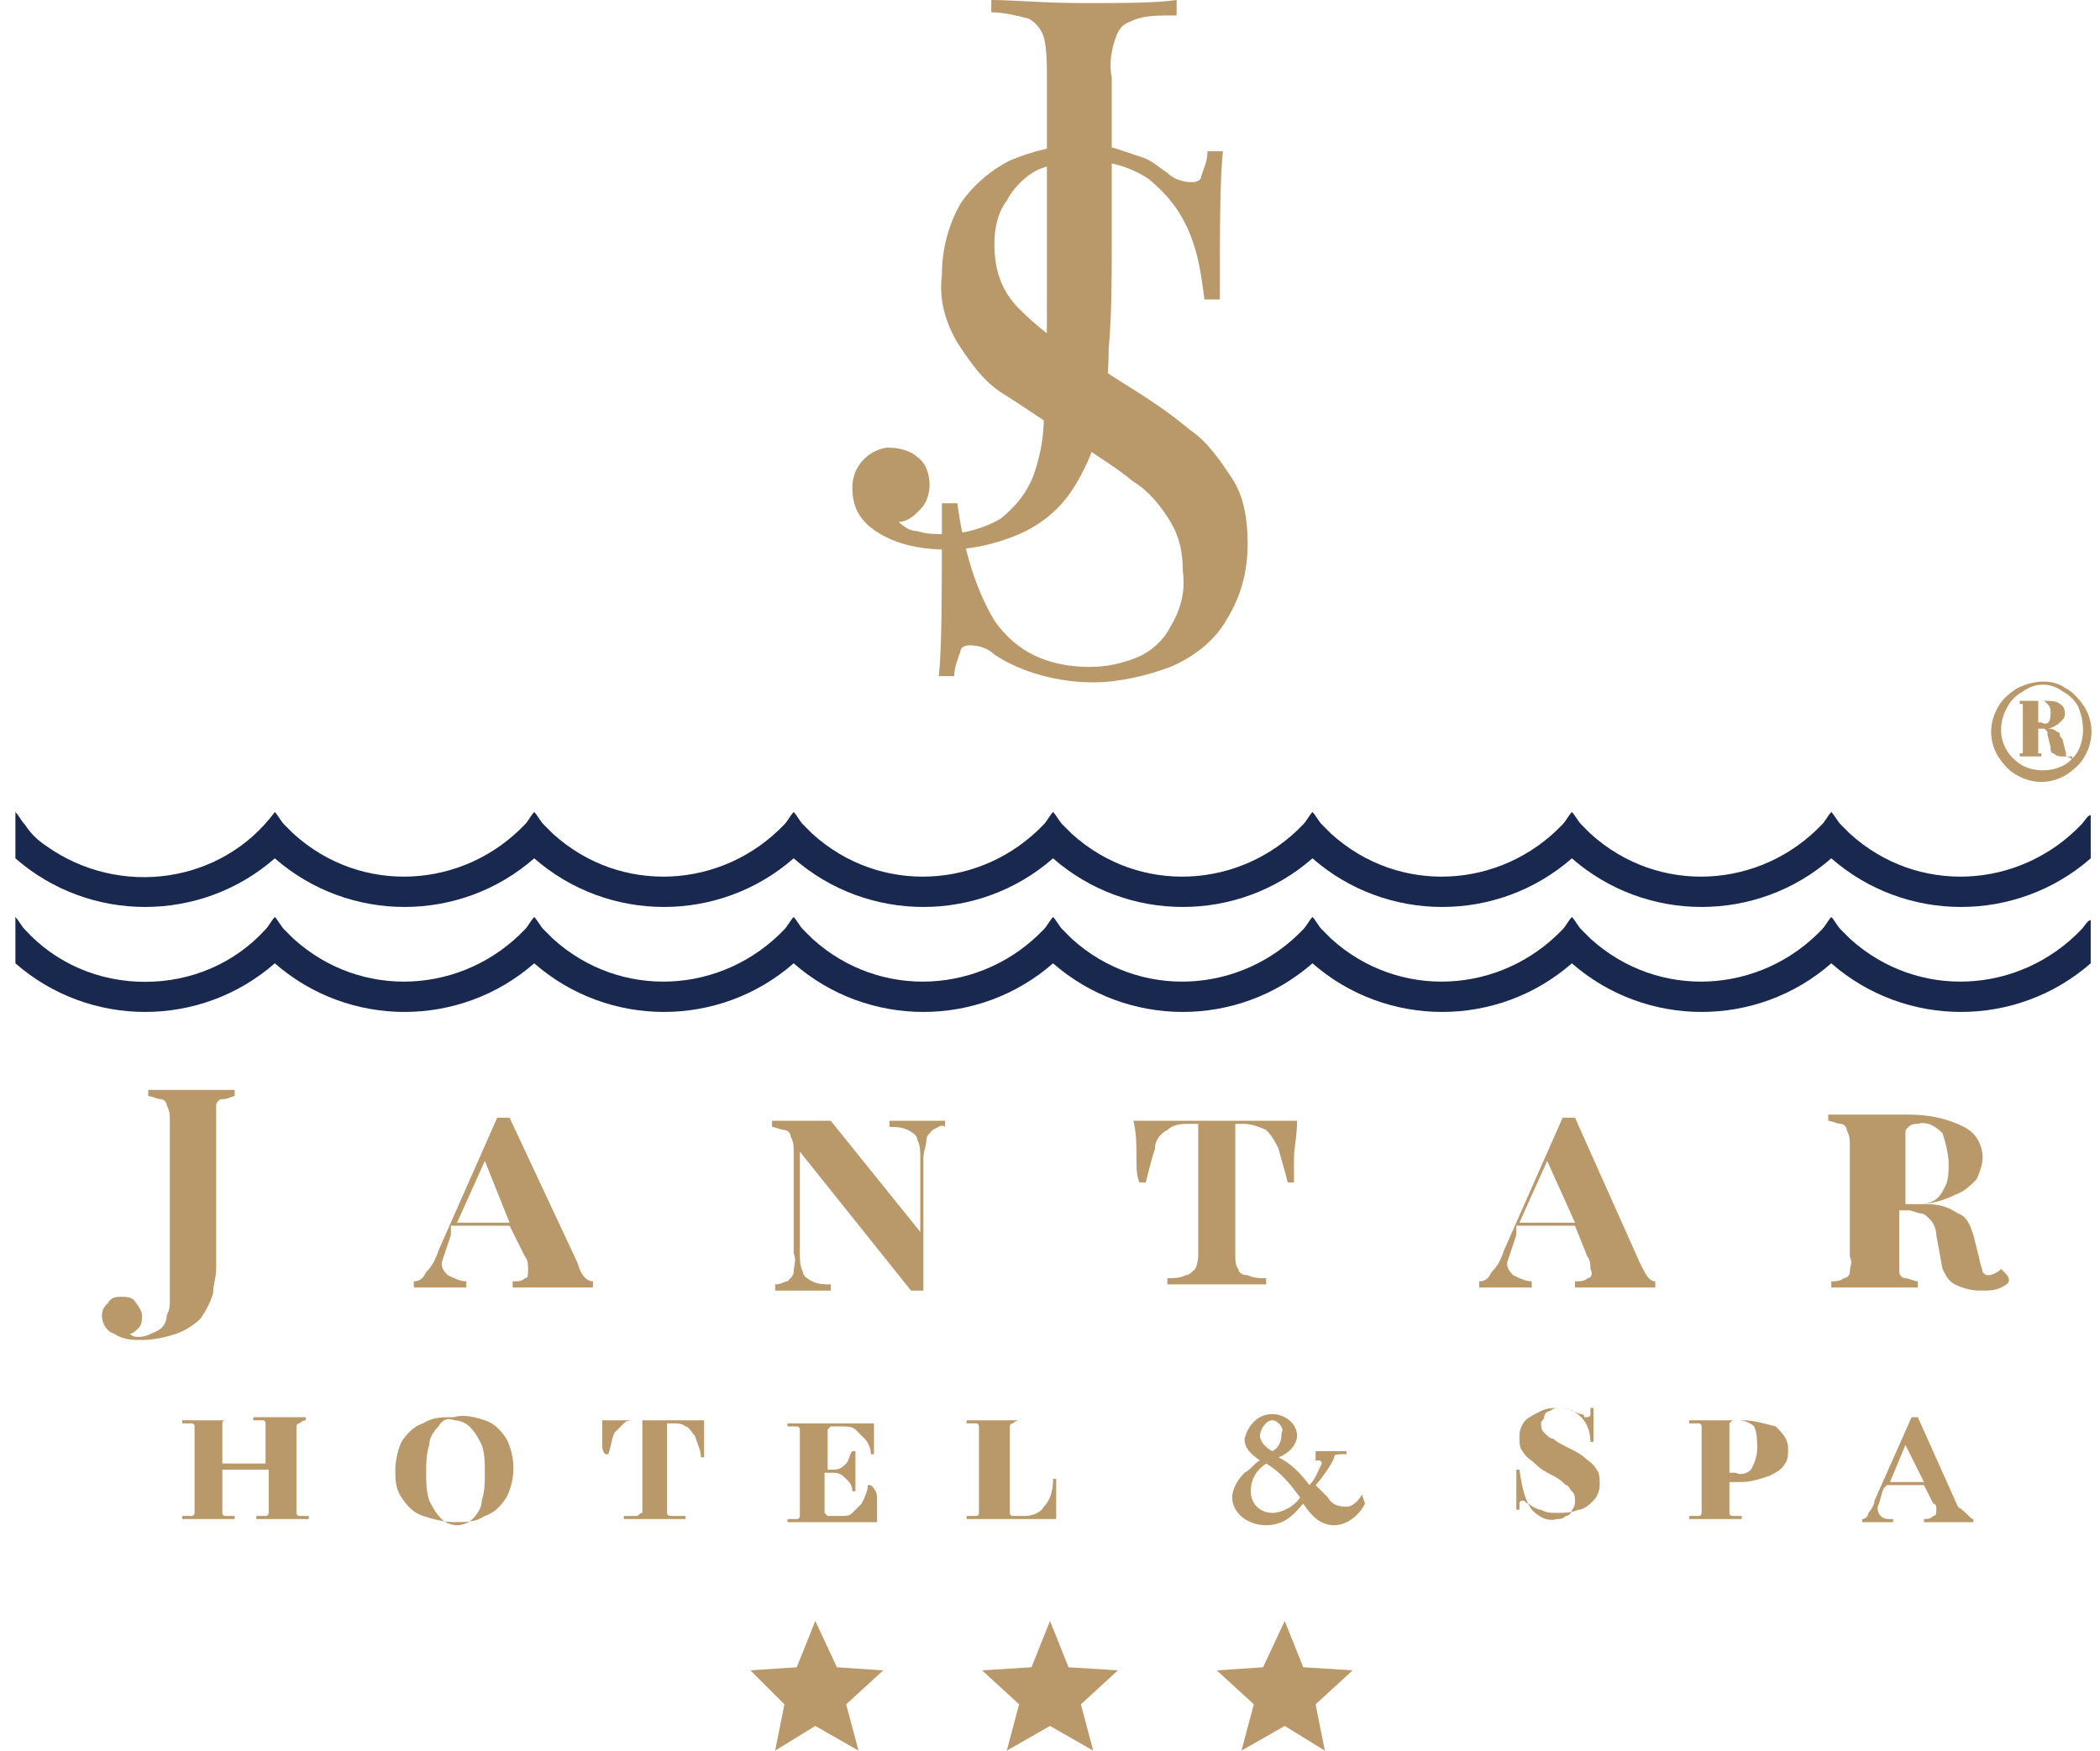 <?xml version="1.0" encoding="utf-8"?>
<!-- Generator: Adobe Illustrator 24.0.3, SVG Export Plug-In . SVG Version: 6.00 Build 0)  -->
<svg version="1.1" id="Layer_1" xmlns="http://www.w3.org/2000/svg" xmlns:xlink="http://www.w3.org/1999/xlink" x="0px" y="0px"
	 viewBox="0 0 68 56.7" style="enable-background:new 0 0 68 56.7;" xml:space="preserve">
<style type="text/css">
	.st0{fill:#19284E;}
	.st1{fill:#B9986A;}
</style>
<g>
	<path class="st0" d="M67.4,26.7c-2,2.1-5.3,2.3-7.5,0.3c-0.1-0.1-0.2-0.2-0.3-0.3c-0.1-0.1-0.2-0.3-0.3-0.4v0
		c-0.1,0.1-0.2,0.3-0.3,0.4c-2,2.1-5.3,2.3-7.5,0.3c-0.1-0.1-0.2-0.2-0.3-0.3c-0.1-0.1-0.2-0.3-0.3-0.4v0c-0.1,0.1-0.2,0.3-0.3,0.4
		c-2,2.1-5.3,2.3-7.5,0.3c-0.1-0.1-0.2-0.2-0.3-0.3c-0.1-0.1-0.2-0.3-0.3-0.4v0c-0.1,0.1-0.2,0.3-0.3,0.4c-2,2.1-5.3,2.3-7.5,0.3
		c-0.1-0.1-0.2-0.2-0.3-0.3c-0.1-0.1-0.2-0.3-0.3-0.4v0c-0.1,0.1-0.2,0.3-0.3,0.4c-2,2.1-5.3,2.3-7.5,0.3c-0.1-0.1-0.2-0.2-0.3-0.3
		c-0.1-0.1-0.2-0.3-0.3-0.4v0c-0.1,0.1-0.2,0.3-0.3,0.4c-2,2.1-5.3,2.3-7.5,0.3c-0.1-0.1-0.2-0.2-0.3-0.3c-0.1-0.1-0.2-0.3-0.3-0.4
		v0c-0.1,0.1-0.2,0.3-0.3,0.4c-2,2.1-5.3,2.3-7.5,0.3c-0.1-0.1-0.2-0.2-0.3-0.3c-0.1-0.1-0.2-0.3-0.3-0.4v0c-1.7,2.3-5,2.8-7.4,1.1
		c-0.3-0.2-0.5-0.4-0.7-0.7c-0.1-0.1-0.2-0.3-0.3-0.4v1.5l0,0c2.4,2.1,6,2.1,8.4,0l0,0c2.4,2.1,6,2.1,8.4,0l0,0c2.4,2.1,6,2.1,8.4,0
		l0,0c2.4,2.1,6,2.1,8.4,0l0,0c2.4,2.1,6,2.1,8.4,0l0,0c2.4,2.1,6,2.1,8.4,0l0,0c2.4,2.1,6,2.1,8.4,0l0,0c2.4,2.1,6,2.1,8.4,0v-1.4
		C67.6,26.4,67.5,26.6,67.4,26.7z"/>
	<path class="st0" d="M67.4,30.1c-2,2.1-5.3,2.3-7.5,0.3c-0.1-0.1-0.2-0.2-0.3-0.3c-0.1-0.1-0.2-0.3-0.3-0.4v0
		c-0.1,0.1-0.2,0.3-0.3,0.4c-2,2.1-5.3,2.3-7.5,0.3c-0.1-0.1-0.2-0.2-0.3-0.3c-0.1-0.1-0.2-0.3-0.3-0.4v0c-0.1,0.1-0.2,0.3-0.3,0.4
		c-2,2.1-5.3,2.3-7.5,0.3c-0.1-0.1-0.2-0.2-0.3-0.3c-0.1-0.1-0.2-0.3-0.3-0.4v0c-0.1,0.1-0.2,0.3-0.3,0.4c-2,2.1-5.3,2.3-7.5,0.3
		c-0.1-0.1-0.2-0.2-0.3-0.3c-0.1-0.1-0.2-0.3-0.3-0.4v0c-0.1,0.1-0.2,0.3-0.3,0.4c-2,2.1-5.3,2.3-7.5,0.3c-0.1-0.1-0.2-0.2-0.3-0.3
		c-0.1-0.1-0.2-0.3-0.3-0.4v0c-0.1,0.1-0.2,0.3-0.3,0.4c-2,2.1-5.3,2.3-7.5,0.3c-0.1-0.1-0.2-0.2-0.3-0.3c-0.1-0.1-0.2-0.3-0.3-0.4
		v0c-0.1,0.1-0.2,0.3-0.3,0.4c-2,2.1-5.3,2.3-7.5,0.3c-0.1-0.1-0.2-0.2-0.3-0.3c-0.1-0.1-0.2-0.3-0.3-0.4v0
		c-0.1,0.1-0.2,0.3-0.3,0.4c-1,1.1-2.4,1.7-3.9,1.7c-1.5,0-2.9-0.6-3.9-1.7c-0.1-0.1-0.2-0.3-0.3-0.4v1.5l0,0c2.4,2.1,6,2.1,8.4,0
		l0,0c2.4,2.1,6,2.1,8.4,0l0,0c2.4,2.1,6,2.1,8.4,0l0,0c2.4,2.1,6,2.1,8.4,0l0,0c2.4,2.1,6,2.1,8.4,0l0,0c2.4,2.1,6,2.1,8.4,0l0,0
		c2.4,2.1,6,2.1,8.4,0l0,0c2.4,2.1,6,2.1,8.4,0v-1.4C67.6,29.8,67.5,30,67.4,30.1z"/>
	<path class="st1" d="M36.6,0.7c-0.3,0.1-0.4,0.3-0.5,0.6C36,1.6,35.9,2.1,36,2.5v5.2c0,1.3,0,2.5-0.1,3.6c0,0.9-0.1,1.7-0.3,2.6
		c-0.2,0.7-0.5,1.4-0.9,2c-0.4,0.6-1,1.1-1.7,1.4c-0.7,0.3-1.5,0.5-2.3,0.5c-0.7,0-1.4-0.1-2-0.4c-0.8-0.4-1.1-0.9-1.1-1.6
		c0-0.7,0.5-1.2,1.1-1.3c0,0,0.1,0,0.1,0c0.3,0,0.7,0.1,0.9,0.3c0.3,0.2,0.4,0.6,0.4,0.9c0,0.3-0.1,0.6-0.3,0.8
		c-0.2,0.2-0.4,0.4-0.7,0.4c0.2,0.2,0.4,0.3,0.6,0.3c0.3,0.1,0.6,0.1,0.9,0.1c0.6,0,1.3-0.2,1.8-0.5c0.5-0.4,0.9-0.9,1.1-1.5
		c0.2-0.6,0.3-1.2,0.3-1.8c0.1-0.7,0.1-1.9,0.1-3.6V2.5c0-0.4,0-0.9-0.1-1.3c-0.1-0.3-0.3-0.5-0.5-0.6c-0.4-0.1-0.8-0.2-1.2-0.2V0
		c0.7,0,1.7,0.1,3,0.1c1.3,0,2.3,0,3-0.1v0.5C37.4,0.5,37,0.5,36.6,0.7z"/>
	<path class="st1" d="M32.2,20.1c0.7,1,1.7,1.5,3.1,1.5c0.5,0,1-0.1,1.5-0.3c0.5-0.2,0.9-0.6,1.1-1c0.3-0.5,0.5-1.1,0.4-1.8
		c0-0.6-0.1-1.1-0.4-1.6c-0.3-0.5-0.7-1-1.2-1.3c-0.6-0.5-1.3-0.9-2-1.4c-0.8-0.5-1.5-1-2.3-1.5c-0.6-0.4-1-1-1.4-1.6
		c-0.4-0.7-0.6-1.4-0.5-2.2c0-0.8,0.2-1.6,0.6-2.3c0.4-0.6,1-1.1,1.6-1.4c0.7-0.3,1.5-0.5,2.2-0.5c0.4,0,0.8,0,1.2,0.1
		c0.3,0.1,0.6,0.2,0.9,0.3c0.3,0.1,0.5,0.3,0.8,0.5c0.2,0.2,0.5,0.3,0.8,0.3c0.2,0,0.3-0.1,0.3-0.2c0.1-0.3,0.2-0.5,0.2-0.8h0.5
		c-0.1,0.9-0.1,2.5-0.1,4.8h-0.5c-0.1-0.8-0.2-1.5-0.5-2.2c-0.3-0.7-0.7-1.2-1.3-1.7c-0.6-0.4-1.3-0.6-2.1-0.6c-0.5,0-1,0.1-1.5,0.3
		c-0.4,0.2-0.8,0.6-1,1c-0.3,0.4-0.4,0.9-0.4,1.4c0,0.8,0.2,1.5,0.8,2.1c0.5,0.5,1.1,1,1.8,1.4l1.4,0.9c0.8,0.5,1.6,1,2.3,1.6
		c0.6,0.4,1,1,1.4,1.6c0.4,0.6,0.5,1.4,0.5,2.1c0,0.9-0.2,1.7-0.7,2.5c-0.4,0.7-1.1,1.2-1.8,1.5c-0.8,0.3-1.7,0.5-2.5,0.5
		c-1.1,0-2.3-0.3-3.2-0.9c-0.2-0.2-0.5-0.3-0.8-0.3c-0.2,0-0.3,0.1-0.3,0.2c-0.1,0.3-0.2,0.5-0.2,0.8h-0.5c0.1-0.9,0.1-2.7,0.1-5.6
		h0.5C31.2,17.8,31.6,19.1,32.2,20.1z"/>
	<g id="star">
		<polygon class="st1" points="34,55.9 35.4,56.7 35,55.2 36.2,54.1 34.6,54 34,52.5 33.4,54 31.8,54.1 33,55.2 32.6,56.7 		"/>
	</g>
	<g id="star-2">
		<polygon class="st1" points="26.4,55.9 27.8,56.7 27.4,55.2 28.6,54.1 27.1,54 26.4,52.5 25.8,54 24.3,54.1 25.4,55.2 25.1,56.7 
					"/>
	</g>
	<g id="star-3">
		<polygon class="st1" points="41.6,55.9 42.9,56.7 42.6,55.2 43.8,54.1 42.2,54 41.6,52.5 40.9,54 39.4,54.1 40.6,55.2 40.2,56.7 
					"/>
	</g>
	<path class="st1" d="M7.2,35.6c-0.1,0-0.2,0.1-0.2,0.2C7,36,7,36.1,7,36.3v3.8c0,0.4,0,0.8,0,1c0,0.3-0.1,0.5-0.1,0.8
		c-0.1,0.3-0.2,0.5-0.4,0.8c-0.2,0.2-0.5,0.4-0.8,0.5c-0.3,0.1-0.7,0.2-1.1,0.2c-0.3,0-0.6,0-0.9-0.2c-0.3-0.1-0.4-0.4-0.4-0.6
		c0-0.2,0.1-0.3,0.2-0.4C3.6,42,3.8,42,3.9,42c0.2,0,0.4,0,0.5,0.2c0.1,0.1,0.2,0.3,0.2,0.4c0,0.1,0,0.3-0.1,0.4
		c-0.1,0.1-0.2,0.2-0.3,0.2c0.1,0.1,0.2,0.1,0.3,0.1c0.2,0,0.4-0.1,0.6-0.2c0.2-0.1,0.3-0.3,0.3-0.5c0.1-0.2,0.1-0.3,0.1-0.5
		c0-0.2,0-0.4,0-0.6c0-0.2,0-0.6,0-1.1v-4.1c0-0.2,0-0.3-0.1-0.5c0-0.1-0.1-0.2-0.2-0.2c-0.1,0-0.3-0.1-0.4-0.1v-0.2
		c0.3,0,0.8,0,1.4,0c0.6,0,1.1,0,1.4,0v0.2C7.5,35.5,7.4,35.6,7.2,35.6z"/>
	<path class="st1" d="M19.2,41.5v0.2c-0.3,0-0.7,0-1.2,0c-0.6,0-1.1,0-1.4,0v-0.2c0.2,0,0.3,0,0.4-0.1c0.1,0,0.1-0.1,0.1-0.3
		c0-0.1,0-0.3-0.1-0.4l-0.5-1h-1.9L14.6,40c-0.1,0.3-0.2,0.6-0.3,0.9c0,0.2,0.1,0.3,0.2,0.4c0.2,0.1,0.4,0.2,0.6,0.2v0.2
		c-0.3,0-0.7,0-1,0c-0.2,0-0.5,0-0.7,0v-0.2c0.2,0,0.3-0.1,0.4-0.3c0.2-0.2,0.3-0.4,0.4-0.7l1.9-4.3c0.1,0,0.1,0,0.2,0
		c0.1,0,0.1,0,0.2,0l2.2,4.7C18.8,41.3,19,41.5,19.2,41.5z M15.7,37.6l-0.9,2h1.7L15.7,37.6z"/>
	<path class="st1" d="M30.2,36.6c-0.1,0.1-0.2,0.2-0.2,0.3c0,0.2-0.1,0.4-0.1,0.6v4.3h-0.2h-0.2l-3.6-4.5v3.3c0,0.2,0,0.4,0.1,0.6
		c0,0.1,0.1,0.2,0.3,0.3c0.2,0.1,0.4,0.1,0.6,0.1v0.2c-0.3,0-0.6,0-1,0c-0.3,0-0.6,0-0.8,0v-0.2c0.2,0,0.3-0.1,0.4-0.1
		c0.1-0.1,0.2-0.2,0.2-0.3c0-0.2,0.1-0.4,0-0.6v-3.3c0-0.2,0-0.3-0.1-0.5c0-0.1-0.1-0.2-0.2-0.2c-0.1,0-0.3-0.1-0.4-0.1v-0.2
		c0.2,0,0.5,0,0.8,0c0.4,0,0.8,0,1.1,0l2.9,3.6v-2.4c0-0.2,0-0.4-0.1-0.6c0-0.1-0.1-0.2-0.3-0.3c-0.2-0.1-0.4-0.1-0.6-0.1v-0.2
		c0.3,0,0.6,0,1,0c0.3,0,0.6,0,0.8,0v0.2C30.5,36.4,30.4,36.5,30.2,36.6z"/>
	<path class="st1" d="M36.8,37.5c0-0.4,0-0.8-0.1-1.2c0.5,0,1.4,0,2.6,0s2.2,0,2.7,0c0,0.5-0.1,0.9-0.1,1.2c0,0.3,0,0.6,0,0.8h-0.2
		c-0.1-0.4-0.2-0.7-0.3-1.1c-0.1-0.2-0.2-0.4-0.4-0.6c-0.2-0.1-0.5-0.2-0.7-0.2h-0.3v4.2c0,0.2,0,0.4,0.1,0.5c0,0.1,0.1,0.2,0.3,0.2
		c0.2,0.1,0.4,0.1,0.6,0.1v0.2c-0.3,0-0.9,0-1.6,0c-0.8,0-1.3,0-1.6,0v-0.2c0.2,0,0.4,0,0.6-0.1c0.1,0,0.2-0.1,0.3-0.2
		c0.1-0.2,0.1-0.4,0.1-0.5v-4.2h-0.3c-0.2,0-0.5,0-0.7,0.2c-0.2,0.1-0.4,0.3-0.4,0.6c-0.1,0.3-0.2,0.7-0.3,1.1h-0.2
		C36.8,38.1,36.8,37.8,36.8,37.5z"/>
	<path class="st1" d="M53.6,41.5v0.2c-0.3,0-0.7,0-1.2,0c-0.6,0-1.1,0-1.4,0v-0.2c0.2,0,0.3,0,0.4-0.1c0.1,0,0.2-0.1,0.1-0.3
		c0-0.1,0-0.3-0.1-0.4l-0.4-1h-1.9L49.1,40c-0.1,0.3-0.2,0.6-0.3,0.9c0,0.2,0.1,0.3,0.2,0.4c0.2,0.1,0.4,0.2,0.6,0.2v0.2
		c-0.3,0-0.7,0-1,0c-0.2,0-0.5,0-0.7,0v-0.2c0.2,0,0.3-0.1,0.4-0.3c0.2-0.2,0.3-0.4,0.4-0.7l1.9-4.3c0.1,0,0.1,0,0.2,0
		c0.1,0,0.1,0,0.2,0l2.1,4.7C53.3,41.3,53.4,41.5,53.6,41.5z M50.1,37.6l-0.9,2H51L50.1,37.6z"/>
	<path class="st1" d="M64.8,41.7c-0.2,0.1-0.4,0.1-0.7,0.1c-0.3,0-0.6-0.1-0.8-0.2c-0.2-0.1-0.3-0.3-0.4-0.5L62.7,40
		c0-0.2-0.1-0.4-0.2-0.5c-0.1-0.1-0.2-0.2-0.3-0.2c-0.1,0-0.3-0.1-0.4-0.1h-0.3v1.5c0,0.2,0,0.3,0,0.5c0,0.1,0.1,0.2,0.2,0.2
		c0.1,0,0.3,0.1,0.4,0.1v0.2c-0.3,0-0.8,0-1.5,0c-0.6,0-1,0-1.3,0v-0.2c0.1,0,0.3,0,0.4-0.1c0.1,0,0.2-0.1,0.2-0.2
		c0-0.2,0.1-0.3,0-0.5v-3.6c0-0.2,0-0.3-0.1-0.5c0-0.1-0.1-0.2-0.2-0.2c-0.1,0-0.3-0.1-0.4-0.1v-0.2c0.3,0,0.7,0,1.2,0
		c0.2,0,0.5,0,0.8,0h0.6c0.6,0,1.2,0.1,1.8,0.4c0.4,0.2,0.6,0.6,0.6,1c0,0.2-0.1,0.5-0.2,0.7c-0.2,0.2-0.4,0.4-0.7,0.5
		c-0.4,0.2-0.8,0.3-1.2,0.3c0.1,0,0.2,0,0.3,0c0.4,0,0.7,0.1,1,0.3c0.3,0.1,0.4,0.4,0.5,0.7l0.2,0.8c0,0.1,0.1,0.3,0.1,0.4
		c0.1,0.1,0.1,0.1,0.2,0.1c0.1,0,0.3-0.1,0.4-0.2l0.1,0.1C65.2,41.5,65,41.6,64.8,41.7z M62.6,38.9c0.2-0.1,0.3-0.3,0.4-0.5
		c0.1-0.2,0.1-0.5,0.1-0.7c0-0.3-0.1-0.7-0.2-1c-0.2-0.2-0.5-0.4-0.8-0.3c-0.1,0-0.2,0-0.3,0.1c-0.1,0.1-0.1,0.1-0.1,0.2
		c0,0.2,0,0.3,0,0.5V39h0.4C62.2,39,62.4,39,62.6,38.9L62.6,38.9z"/>
	<path class="st1" d="M9.7,46.1c-0.1,0-0.1,0.1-0.1,0.1c0,0.1,0,0.2,0,0.3v2.2c0,0.1,0,0.2,0,0.3c0,0.1,0.1,0.1,0.1,0.1
		c0.1,0,0.2,0,0.3,0v0.1c-0.2,0-0.4,0-0.8,0c-0.4,0-0.7,0-0.9,0v-0.1c0.1,0,0.2,0,0.3,0c0.1,0,0.1-0.1,0.1-0.1c0-0.1,0-0.2,0-0.3
		v-1.1H7.2v1.1c0,0.1,0,0.2,0,0.3c0,0.1,0.1,0.1,0.1,0.1c0.1,0,0.2,0,0.3,0v0.1c-0.2,0-0.5,0-0.9,0c-0.4,0-0.6,0-0.8,0v-0.1
		c0.1,0,0.2,0,0.3,0c0.1,0,0.1-0.1,0.1-0.1c0-0.1,0-0.2,0-0.3v-2.2c0-0.1,0-0.2,0-0.3c0-0.1-0.1-0.1-0.1-0.1c-0.1,0-0.2,0-0.3,0
		v-0.1c0.2,0,0.4,0,0.8,0c0.4,0,0.6,0,0.9,0V46c-0.1,0-0.2,0-0.3,0c-0.1,0-0.1,0.1-0.1,0.1c0,0.1,0,0.2,0,0.3v1h1.4v-1
		c0-0.1,0-0.2,0-0.3c0-0.1-0.1-0.1-0.1-0.1c-0.1,0-0.2,0-0.3,0v-0.1c0.2,0,0.5,0,0.9,0c0.4,0,0.6,0,0.8,0V46
		C9.8,46,9.7,46.1,9.7,46.1z"/>
	<path class="st1" d="M15.7,46c0.3,0.1,0.5,0.3,0.7,0.6c0.3,0.6,0.3,1.3,0,1.9c-0.2,0.3-0.4,0.5-0.7,0.6c-0.3,0.2-0.6,0.2-1,0.2
		c-0.3,0-0.7-0.1-1-0.2c-0.3-0.1-0.5-0.3-0.7-0.6c-0.2-0.3-0.2-0.6-0.2-0.9c0-0.3,0.1-0.7,0.2-0.9c0.2-0.3,0.4-0.5,0.7-0.6
		c0.3-0.2,0.6-0.2,1-0.2C15,45.8,15.4,45.9,15.7,46z M14.2,46.2c-0.2,0.2-0.3,0.4-0.3,0.6c-0.1,0.3-0.1,0.6-0.1,0.9
		c0,0.3,0,0.6,0.1,0.9c0.1,0.2,0.2,0.4,0.4,0.6c0.1,0.1,0.3,0.2,0.5,0.2c0.2,0,0.4-0.1,0.5-0.2c0.2-0.2,0.3-0.4,0.3-0.6
		c0.1-0.3,0.1-0.6,0.1-0.9c0-0.3,0-0.6-0.1-0.9c-0.1-0.2-0.2-0.4-0.4-0.6c-0.1-0.1-0.3-0.2-0.5-0.2C14.5,45.9,14.3,46,14.2,46.2
		L14.2,46.2z"/>
	<path class="st1" d="M19.5,46.7c0-0.3,0-0.5,0-0.7c0.3,0,0.9,0,1.6,0c0.8,0,1.3,0,1.7,0c0,0.3,0,0.5,0,0.7c0,0.2,0,0.3,0,0.5h-0.1
		c0-0.2-0.1-0.4-0.2-0.7c-0.1-0.1-0.2-0.3-0.3-0.3c-0.1-0.1-0.3-0.1-0.4-0.1h-0.2v2.6c0,0.1,0,0.2,0,0.3c0,0.1,0.1,0.1,0.2,0.1
		c0.1,0,0.2,0,0.4,0v0.1c-0.2,0-0.5,0-1,0c-0.5,0-0.8,0-1,0v-0.1c0.1,0,0.2,0,0.4,0c0.1,0,0.1-0.1,0.2-0.1c0-0.1,0-0.2,0-0.3V46
		h-0.2c-0.2,0-0.3,0-0.4,0.1c-0.1,0.1-0.2,0.2-0.3,0.3c-0.1,0.2-0.1,0.4-0.2,0.7h-0.1C19.5,47,19.5,46.9,19.5,46.7z"/>
	<path class="st1" d="M28.4,48.6c0,0.2,0,0.5,0,0.7c-0.2,0-0.6,0-1.2,0c-0.8,0-1.3,0-1.7,0v-0.1c0.1,0,0.2,0,0.3,0
		c0.1,0,0.1-0.1,0.1-0.1c0-0.1,0-0.2,0-0.3v-2.2c0-0.1,0-0.2,0-0.3c0-0.1-0.1-0.1-0.1-0.1c-0.1,0-0.2,0-0.3,0v-0.1c0.4,0,1,0,1.7,0
		c0.5,0,0.9,0,1.1,0c0,0.2,0,0.5,0,0.7c0,0.1,0,0.2,0,0.3h-0.1c0-0.2-0.1-0.4-0.2-0.5c-0.1-0.1-0.2-0.2-0.3-0.3
		c-0.1-0.1-0.3-0.1-0.4-0.1h-0.2c-0.1,0-0.1,0-0.2,0c0,0-0.1,0.1-0.1,0.1c0,0.1,0,0.2,0,0.2v1.1H27c0.2,0,0.3-0.1,0.4-0.2
		c0.1-0.1,0.1-0.3,0.2-0.4h0.1c0,0.1,0,0.3,0,0.4v0.2c0,0.2,0,0.4,0,0.7h-0.1c0-0.2-0.1-0.3-0.2-0.4c-0.1-0.1-0.2-0.2-0.4-0.2h-0.3
		v1.1c0,0.1,0,0.2,0,0.2c0,0,0.1,0.1,0.1,0.1c0.1,0,0.1,0,0.2,0h0.2c0.2,0,0.3,0,0.4-0.1c0.1-0.1,0.2-0.2,0.3-0.3
		c0.1-0.2,0.2-0.4,0.2-0.6h0.1C28.4,48.3,28.4,48.4,28.4,48.6z"/>
	<path class="st1" d="M32.8,46.1c-0.1,0-0.1,0.1-0.1,0.1c0,0.1,0,0.2,0,0.3v2.2c0,0.1,0,0.2,0,0.3c0,0.1,0.1,0.1,0.1,0.1
		c0.1,0,0.1,0,0.2,0h0.2c0.2,0,0.5-0.1,0.6-0.3c0.2-0.2,0.3-0.5,0.3-0.9h0.1c0,0.1,0,0.3,0,0.5c0,0.2,0,0.5,0,0.8
		c-0.2,0-0.6,0-1.2,0c-0.8,0-1.3,0-1.7,0v-0.1c0.1,0,0.2,0,0.3,0c0.1,0,0.1-0.1,0.1-0.1c0-0.1,0-0.2,0-0.3v-2.2c0-0.1,0-0.2,0-0.3
		c0-0.1-0.1-0.1-0.1-0.1c-0.1,0-0.2,0-0.3,0v-0.1c0.2,0,0.5,0,0.9,0c0.3,0,0.6,0,0.8,0V46C32.9,46,32.8,46.1,32.8,46.1z"/>
	<path class="st1" d="M44.2,48.7C44.2,48.7,44.2,48.7,44.2,48.7c-0.2,0.4-0.6,0.7-1,0.7c-0.5,0-0.8-0.4-1-0.7
		c-0.2,0.2-0.5,0.7-1.2,0.7c-0.6,0-1.1-0.4-1.1-0.9c0-0.3,0.2-0.6,0.4-0.8c0.2-0.1,0.3-0.3,0.5-0.4c-0.3-0.2-0.5-0.4-0.5-0.7
		c0.1-0.4,0.4-0.8,0.9-0.8c0.4,0,0.8,0.3,0.8,0.7c0,0.3-0.3,0.6-0.6,0.7c0.4,0.2,0.7,0.5,1,0.9c0.2-0.2,0.3-0.5,0.4-0.7
		c0-0.1-0.1-0.1-0.1-0.1c0,0,0,0,0,0h-0.1c0,0,0,0,0,0V47c0,0,0,0,0,0c0,0,0.3,0,0.5,0s0.5,0,0.5,0c0,0,0,0,0,0v0.1c0,0,0,0,0,0
		h-0.1c-0.2,0-0.3,0-0.3,0.1c0,0.1-0.4,0.7-0.6,0.9c0.1,0.1,0.3,0.3,0.4,0.4c0.1,0.2,0.3,0.3,0.6,0.3c0.2,0,0.4-0.2,0.5-0.4
		c0,0,0,0,0,0L44.2,48.7z M41.2,49c0.3,0,0.7-0.2,0.9-0.5c-0.3-0.4-0.6-0.8-1.1-1.1c-0.3,0.2-0.5,0.5-0.5,0.9
		C40.5,48.7,40.8,49,41.2,49z M41.2,46c-0.2,0-0.4,0.3-0.4,0.5c0,0.2,0.2,0.4,0.4,0.5c0.2-0.1,0.3-0.3,0.3-0.6
		C41.6,46.3,41.4,46,41.2,46L41.2,46z"/>
	<path class="st1" d="M49.6,48.9c0.2,0.2,0.5,0.4,0.8,0.3c0.1,0,0.2,0,0.3-0.1c0.1,0,0.2-0.1,0.2-0.2c0.1-0.1,0.1-0.2,0.1-0.3
		c0-0.1,0-0.2-0.1-0.3c-0.1-0.1-0.1-0.2-0.2-0.2c-0.1-0.1-0.2-0.2-0.4-0.3c-0.2-0.1-0.4-0.2-0.6-0.4c-0.1-0.1-0.3-0.2-0.4-0.4
		c-0.1-0.1-0.1-0.3-0.1-0.5c0-0.2,0.1-0.4,0.2-0.5c0.1-0.1,0.3-0.2,0.5-0.3c0.2-0.1,0.4-0.1,0.6-0.1c0.1,0,0.3,0,0.4,0.1
		c0.1,0,0.2,0.1,0.3,0.1c0,0,0.1,0,0.1,0.1c0,0,0,0,0.1,0c0,0,0.1,0,0.1-0.1c0-0.1,0-0.1,0-0.2h0.1c0,0.2,0,0.6,0,1.1h-0.1
		c0-0.3-0.1-0.6-0.3-0.8c-0.2-0.2-0.4-0.3-0.7-0.3c-0.1,0-0.2,0-0.3,0.1c-0.1,0-0.2,0.1-0.2,0.2c0,0.1-0.1,0.1-0.1,0.2
		c0,0.1,0,0.2,0.1,0.3c0.1,0.1,0.2,0.2,0.3,0.2c0.1,0.1,0.3,0.2,0.5,0.3c0.2,0.1,0.4,0.2,0.5,0.3c0.1,0.1,0.3,0.2,0.4,0.4
		c0.1,0.1,0.1,0.3,0.1,0.5c0,0.2-0.1,0.4-0.2,0.5c-0.1,0.1-0.3,0.3-0.5,0.3c-0.2,0.1-0.5,0.1-0.7,0.1c-0.2,0-0.3,0-0.5-0.1
		c-0.1,0-0.3-0.1-0.4-0.2c-0.1,0-0.1-0.1-0.2-0.1c0,0-0.1,0-0.1,0.1c0,0.1,0,0.1,0,0.2h-0.1c0-0.2,0-0.7,0-1.3h0.1
		C49.3,48.3,49.4,48.6,49.6,48.9z"/>
	<path class="st1" d="M56,48.7c0,0.1,0,0.2,0,0.3c0,0.1,0.1,0.1,0.1,0.1c0.1,0,0.2,0,0.3,0v0.1c-0.2,0-0.5,0-0.9,0
		c-0.3,0-0.6,0-0.8,0v-0.1c0.1,0,0.2,0,0.3,0c0.1,0,0.1-0.1,0.1-0.1c0-0.1,0-0.2,0-0.3v-2.2c0-0.1,0-0.2,0-0.3
		c0-0.1-0.1-0.1-0.1-0.1c-0.1,0-0.2,0-0.3,0v-0.1c0.2,0,0.4,0,0.7,0H56h0.4c0.4,0,0.7,0.1,1.1,0.2c0.2,0.2,0.4,0.4,0.4,0.7
		c0,0.2,0,0.4-0.1,0.5c-0.1,0.2-0.3,0.3-0.5,0.4c-0.3,0.1-0.6,0.2-0.9,0.2H56V48.7z M56.7,47.6c0.1-0.2,0.2-0.4,0.2-0.7
		c0-0.2,0-0.5-0.1-0.7c-0.1-0.1-0.3-0.2-0.5-0.2c-0.1,0-0.1,0-0.2,0c0,0-0.1,0.1-0.1,0.1c0,0.1,0,0.2,0,0.3v1.3h0.2
		C56.4,47.8,56.6,47.7,56.7,47.6z"/>
	<path class="st1" d="M63.9,49.2v0.1c-0.2,0-0.4,0-0.7,0c-0.4,0-0.7,0-0.9,0v-0.1c0.1,0,0.2,0,0.3-0.1c0.1,0,0.1-0.1,0.1-0.2
		c0-0.1,0-0.2-0.1-0.2l-0.3-0.6h-1.2l-0.1,0.1c-0.1,0.2-0.1,0.4-0.2,0.6c0,0.1,0,0.2,0.1,0.3c0.1,0.1,0.2,0.1,0.4,0.1v0.1
		c-0.2,0-0.4,0-0.6,0c-0.1,0-0.3,0-0.4,0v-0.1c0.1,0,0.2-0.1,0.2-0.2c0.1-0.1,0.2-0.3,0.2-0.4l1.2-2.7h0.1c0,0,0.1,0,0.1,0l1.3,2.9
		C63.7,49,63.8,49.2,63.9,49.2z M61.7,46.8L61.2,48h1.1L61.7,46.8z"/>
	<path class="st1" d="M66.9,22.3c0.2,0.1,0.4,0.3,0.6,0.6c0.3,0.5,0.3,1.1,0,1.6c-0.1,0.2-0.3,0.4-0.6,0.6c-0.5,0.3-1.1,0.3-1.6,0
		c-0.2-0.1-0.4-0.3-0.6-0.6c-0.3-0.5-0.3-1.1,0-1.6c0.1-0.2,0.3-0.4,0.6-0.6C65.9,22,66.5,22,66.9,22.3z M66.8,24.8
		c0.2-0.1,0.4-0.3,0.5-0.5c0.2-0.4,0.2-0.9,0-1.4c-0.1-0.2-0.3-0.4-0.5-0.5c-0.4-0.3-0.9-0.3-1.3,0c-0.2,0.1-0.4,0.3-0.5,0.5
		c-0.4,0.7-0.2,1.5,0.5,1.9C65.9,25,66.4,25,66.8,24.8L66.8,24.8z M66.8,24.5c-0.1,0-0.2,0-0.3-0.1c-0.1,0-0.1-0.1-0.1-0.2l-0.1-0.4
		c0-0.1,0-0.1,0-0.1c0,0-0.1-0.1-0.1-0.1c-0.1,0-0.1,0-0.2,0v0.6c0,0,0,0.1,0,0.1c0,0,0,0,0,0.1c0,0,0.1,0,0.1,0v0.1h-0.7v-0.1
		c0,0,0.1,0,0.1,0c0,0,0,0,0-0.1c0,0,0-0.1,0-0.1v-1.2c0,0,0-0.1,0-0.1c0,0,0,0,0-0.1c0,0-0.1,0-0.1,0v-0.1c0.1,0,0.2,0,0.3,0h0.5
		c0.2,0,0.4,0,0.5,0.1c0.2,0.1,0.2,0.4,0.1,0.5c0,0,0,0-0.1,0.1c-0.1,0.1-0.3,0.2-0.4,0.2c0.1,0,0.2,0,0.3,0.1
		c0.1,0,0.1,0.1,0.1,0.1c0,0.1,0.1,0.1,0.1,0.2l0.1,0.4c0,0,0,0.1,0,0.1c0,0,0,0,0.1,0c0,0,0,0,0.1,0l0,0.1
		C67,24.5,66.9,24.5,66.8,24.5L66.8,24.5z M66.4,23.1c0-0.1,0-0.2-0.1-0.3c-0.1-0.1-0.1-0.1-0.2-0.1c0,0-0.1,0-0.1,0
		c0,0,0,0.1,0,0.1v0.6h0.1C66.3,23.5,66.4,23.4,66.4,23.1C66.4,23.2,66.4,23.2,66.4,23.1L66.4,23.1z"/>
</g>
</svg>
